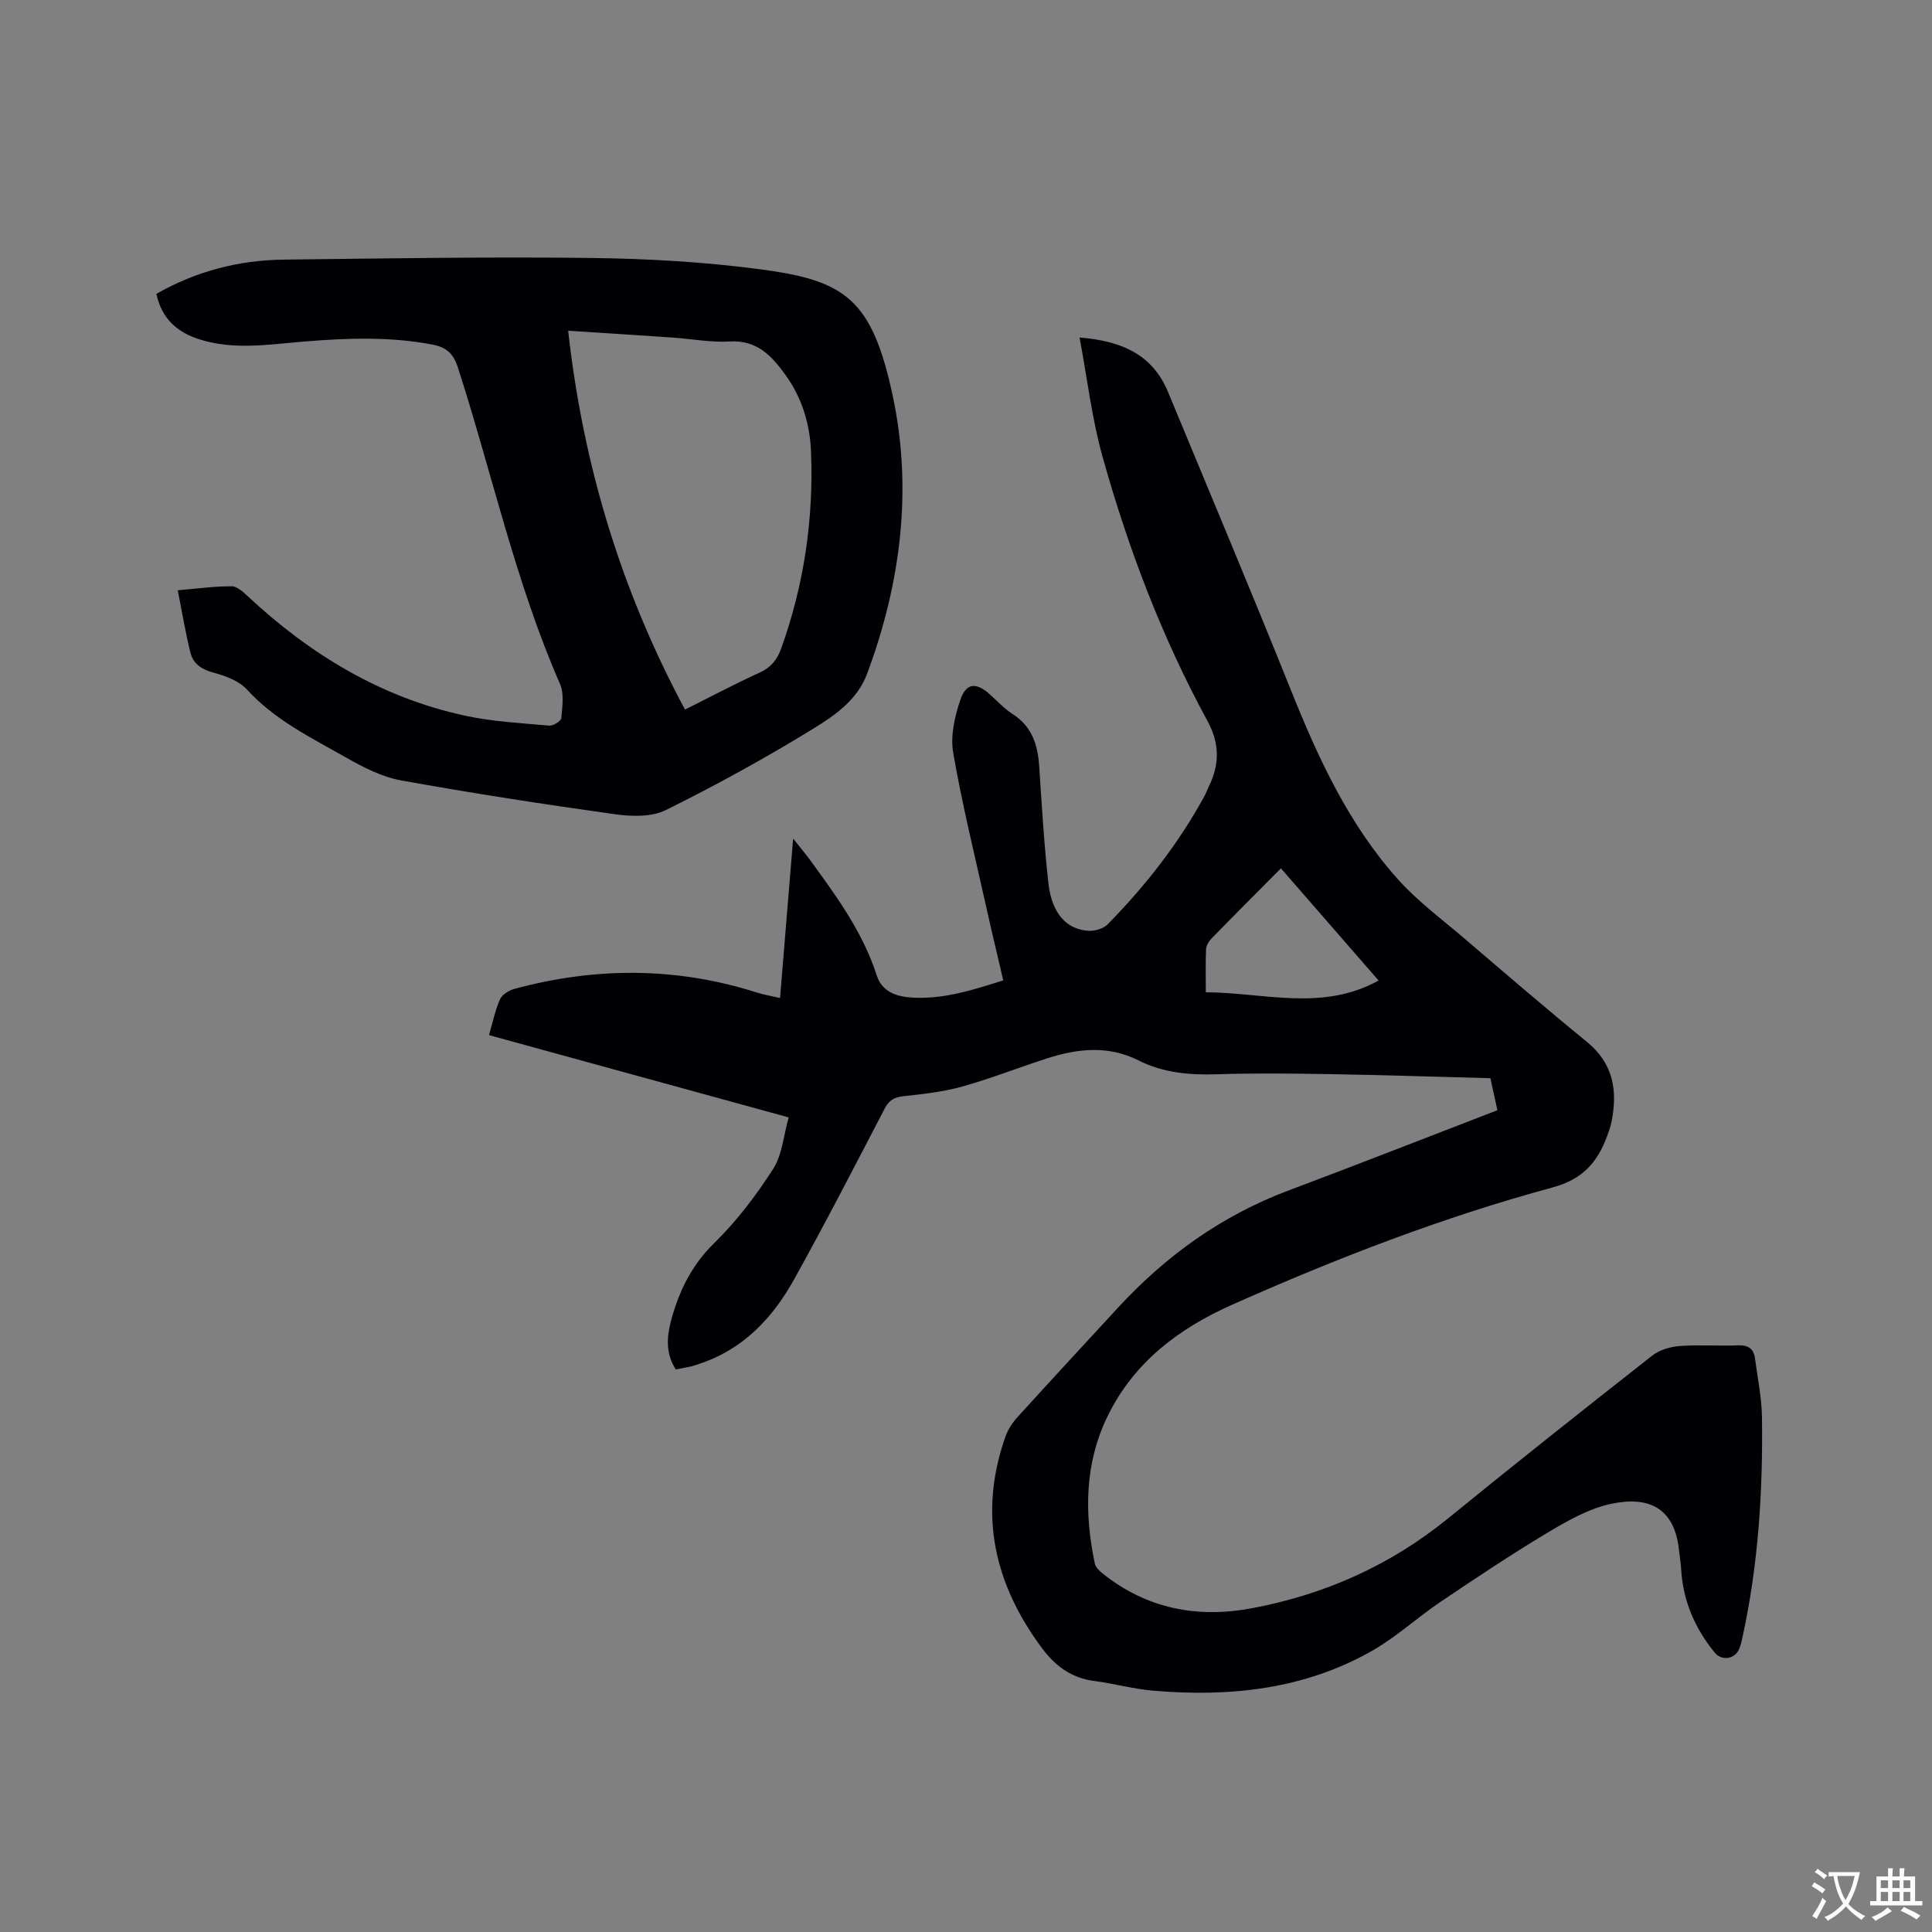 <svg enable-background="new 0 0 400 400" viewBox="0 0 400 400" xmlns="http://www.w3.org/2000/svg"><rect x="0" y="0" width="400" height="400" fill="#808080" stroke="none"/><path d="m310.02 229.86c-.52-2.36-.96-4.41-1.45-6.63-11.27-.3-22.38-.66-33.5-.85-7.74-.13-15.49-.21-23.22.04-5.61.18-11.07-.32-16.06-2.84-6.39-3.23-12.71-2.48-19.11-.42-5.84 1.88-11.56 4.15-17.46 5.8-3.94 1.1-8.09 1.55-12.18 2-1.9.21-2.97.81-3.88 2.56-6.16 11.84-12.27 23.7-18.75 35.36-4.47 8.05-10.6 14.55-19.72 17.52-.5.16-1 .36-1.51.48-1.03.23-2.07.42-3.26.65-2.18-3.33-1.87-6.9-.92-10.36 1.64-5.96 4.23-11.27 8.87-15.8 4.64-4.54 8.66-9.85 12.19-15.33 1.89-2.94 2.16-6.92 3.23-10.69-21.02-5.77-41.4-11.37-62.05-17.04.78-2.66 1.28-5.16 2.29-7.43.44-.98 1.86-1.84 3-2.15 16.77-4.53 33.49-4.54 50.13.75 1.5.48 3.06.73 4.84 1.15.89-10.87 1.77-21.51 2.71-33.01 1.54 1.94 2.66 3.27 3.69 4.68 5.36 7.37 10.74 14.72 13.59 23.57 1.15 3.57 4.2 4.51 7.56 4.68 6.37.33 12.3-1.56 18.66-3.57-1.25-5.4-2.51-10.62-3.67-15.86-2.32-10.42-4.89-20.81-6.7-31.32-.59-3.45.32-7.41 1.46-10.83 1.2-3.59 3.25-3.75 6.03-1.3 1.59 1.4 3.04 3.03 4.81 4.16 4 2.56 5.22 6.34 5.51 10.77.55 8.14 1.01 16.29 1.93 24.39.7 6.12 3.78 9.49 8.29 9.72 1.31.07 3.06-.43 3.94-1.32 7.83-7.97 14.68-16.71 20.05-26.55.35-.65.59-1.36.92-2.02 2.24-4.57 2.26-8.87-.29-13.56-9.45-17.37-16.44-35.78-21.74-54.78-2.2-7.87-3.14-16.09-4.74-24.6 8.85.71 15.14 3.6 18.32 11.28 8.51 20.53 17.13 41.02 25.41 61.65 5.67 14.14 11.99 27.9 22.26 39.32 4.01 4.46 8.93 8.11 13.52 12.03 8.46 7.23 16.9 14.5 25.52 21.54 5.5 4.48 6.4 10.12 5.11 16.55-.21 1.03-.57 2.04-.94 3.03-2 5.38-5.03 8.88-11.27 10.57-22.81 6.18-44.84 14.71-66.43 24.32-10.98 4.89-20.3 11.92-25.72 23.09-4.75 9.78-4.8 20.05-2.62 30.45.17.8 1 1.58 1.71 2.14 9.15 7.27 19.6 9.23 30.86 7.11 15.03-2.83 28.61-8.86 40.56-18.59 13.97-11.38 28.1-22.58 42.28-33.71 1.5-1.18 3.73-1.83 5.68-1.98 4.01-.3 8.06.02 12.08-.14 2.1-.08 3.24.68 3.51 2.69.54 4.09 1.39 8.17 1.45 12.27.2 15.18-.75 30.29-3.97 45.18-.2.93-.4 1.88-.77 2.75-.89 2.1-3.61 2.49-5.04.74-4.05-4.98-6.53-10.6-6.94-17.07-.09-1.48-.32-2.95-.49-4.42-1-8.58-6.35-10.98-14.06-9.32-4.62.99-9.04 3.52-13.17 5.99-7.54 4.51-14.86 9.41-22.15 14.32-4.82 3.25-9.16 7.29-14.18 10.14-14.05 7.98-29.44 9.57-45.25 8.23-4.1-.35-8.12-1.48-12.21-2.01-4.75-.61-8.1-3.1-10.88-6.85-9.89-13.33-13.15-27.77-7.53-43.73.51-1.44 1.41-2.84 2.44-3.98 6.91-7.62 13.9-15.17 20.87-22.73 9.92-10.76 21.49-19.07 35.27-24.25 14.35-5.39 28.63-10.99 43.28-16.63zm-44.82-50.08c-5.05 5.09-9.77 9.81-14.43 14.59-.54.56-1.03 1.43-1.07 2.18-.12 2.83-.05 5.68-.05 8.89 12.08.06 24.03 4.03 35.78-2.43-6.77-7.79-13.36-15.35-20.23-23.23z" fill="#010105"/><path d="m36.8 122.21c4.23-.36 7.69-.84 11.15-.83 1.12 0 2.38 1.17 3.34 2.06 12.95 12.08 27.66 21.01 45.11 24.76 5.66 1.22 11.53 1.51 17.31 2.03.82.07 2.45-.94 2.5-1.56.21-2.35.62-5.04-.27-7.07-9.24-21.14-14.09-43.68-21.14-65.52-.96-2.97-2.44-4.2-5.33-4.75-8.85-1.68-17.71-1.34-26.6-.61-7.16.59-14.35 1.79-21.45-.42-4.64-1.45-7.94-4.24-9.04-9.46 8.25-4.71 17.08-6.98 26.42-7.09 21.2-.25 42.4-.6 63.59-.34 11.73.14 23.53.82 35.15 2.36 17.46 2.32 23.01 6.15 27.29 26.18 4.14 19.39 1.67 38.8-5.29 57.5-2.03 5.46-6.65 8.64-11.12 11.39-9.91 6.09-20.13 11.71-30.55 16.87-2.97 1.47-7.13 1.35-10.6.86-14.77-2.06-29.52-4.34-44.2-6.99-3.95-.71-7.8-2.68-11.34-4.69-7.23-4.12-14.78-7.76-20.58-14.11-1.65-1.8-4.45-2.86-6.93-3.51-2.45-.65-4.2-1.83-4.78-4.09-1.04-4.16-1.73-8.4-2.64-12.97zm105.02 24.7c5.57-2.78 10.43-5.37 15.43-7.64 2.33-1.06 3.62-2.62 4.46-4.94 4.76-13.23 6.77-26.9 6.2-40.9-.23-5.66-1.88-11.08-5.26-15.77-2.83-3.93-5.89-7.3-11.56-6.96-3.88.23-7.81-.53-11.72-.8-6.94-.48-13.89-.92-21.74-1.43 3.11 27.93 10.99 53.83 24.19 78.44z" fill="#010105"/><g fill="#fafbfa"><path d="m377.9 391.2c-.2.3-.4.5-.6.8-.7-.6-1.4-1-2.2-1.5.2-.3.4-.5.5-.8.6.4 1.4.8 2.3 1.5zm-1.8 6.1c-.2-.2-.5-.4-.9-.6.4-.6.8-1.2 1.2-1.9s.7-1.3.9-1.9c.3.3.5.5.8.7-.7 1.3-1.4 2.6-2 3.7zm2.2-9c-.3.3-.5.5-.6.8-.6-.6-1.3-1.1-2-1.5.3-.3.5-.5.6-.7.6.5 1.3.9 2 1.4zm.3.2v-.9h2 4.5c-.3 1.3-.6 2.5-1 3.6s-.9 2.1-1.4 3c.4.5 1 1 1.6 1.4s1.2.8 1.9 1.1c-.3.2-.5.4-.8.8-.4-.3-1-.7-1.6-1.2s-1.2-1.1-1.6-1.6c-.5.6-1.1 1.1-1.7 1.6s-1.4.9-2.1 1.4c-.1-.3-.3-.5-.7-.8.6-.2 1.2-.5 1.9-1s1.4-1.1 2-1.8c-.5-.8-.9-1.6-1.2-2.5s-.6-2-.8-3.2c-.4.1-.7.1-1 .1zm2.5 2.7c.3 1 .7 1.7 1 2.2.3-.5.6-1.1 1-2s.6-1.9.9-3h-3.2-.4c.1.9.3 1.8.7 2.8z"/><path d="m396.5 388.5v1.5 3.6h1.5v.9c-.4 0-1 0-1.7 0h-7.9c-.5 0-.9 0-1.2 0v-.9h1.3v-3.5c0-.7 0-1.2 0-1.6h2.4c0-.8 0-1.4 0-1.7h1c0 .3-.1.8-.1 1.7h1.5c0-.8 0-1.4 0-1.7h1c0 .3-.1.9-.1 1.7zm-8.2 9.2c-.2-.3-.5-.5-.8-.8.8-.3 1.4-.6 1.9-.9s1-.7 1.4-1.1c.3.3.6.5.9.8-1.6 1-2.8 1.6-3.4 2zm2.6-6.8v-1.6h-1.5v1.6zm0 2.7v-1.9h-1.5v1.9zm2.4-2.7v-1.6h-1.5v1.6zm0 2.7v-1.9h-1.5v1.9zm.2 2 .7-.8c.4.2.9.5 1.6.8s1.3.7 1.8 1c-.3.3-.5.5-.8.8-.4-.3-1.5-1-3.3-1.8zm2-4.7v-1.6h-1.4v1.6zm0 2.7v-1.9h-1.4v1.9z"/></g></svg>